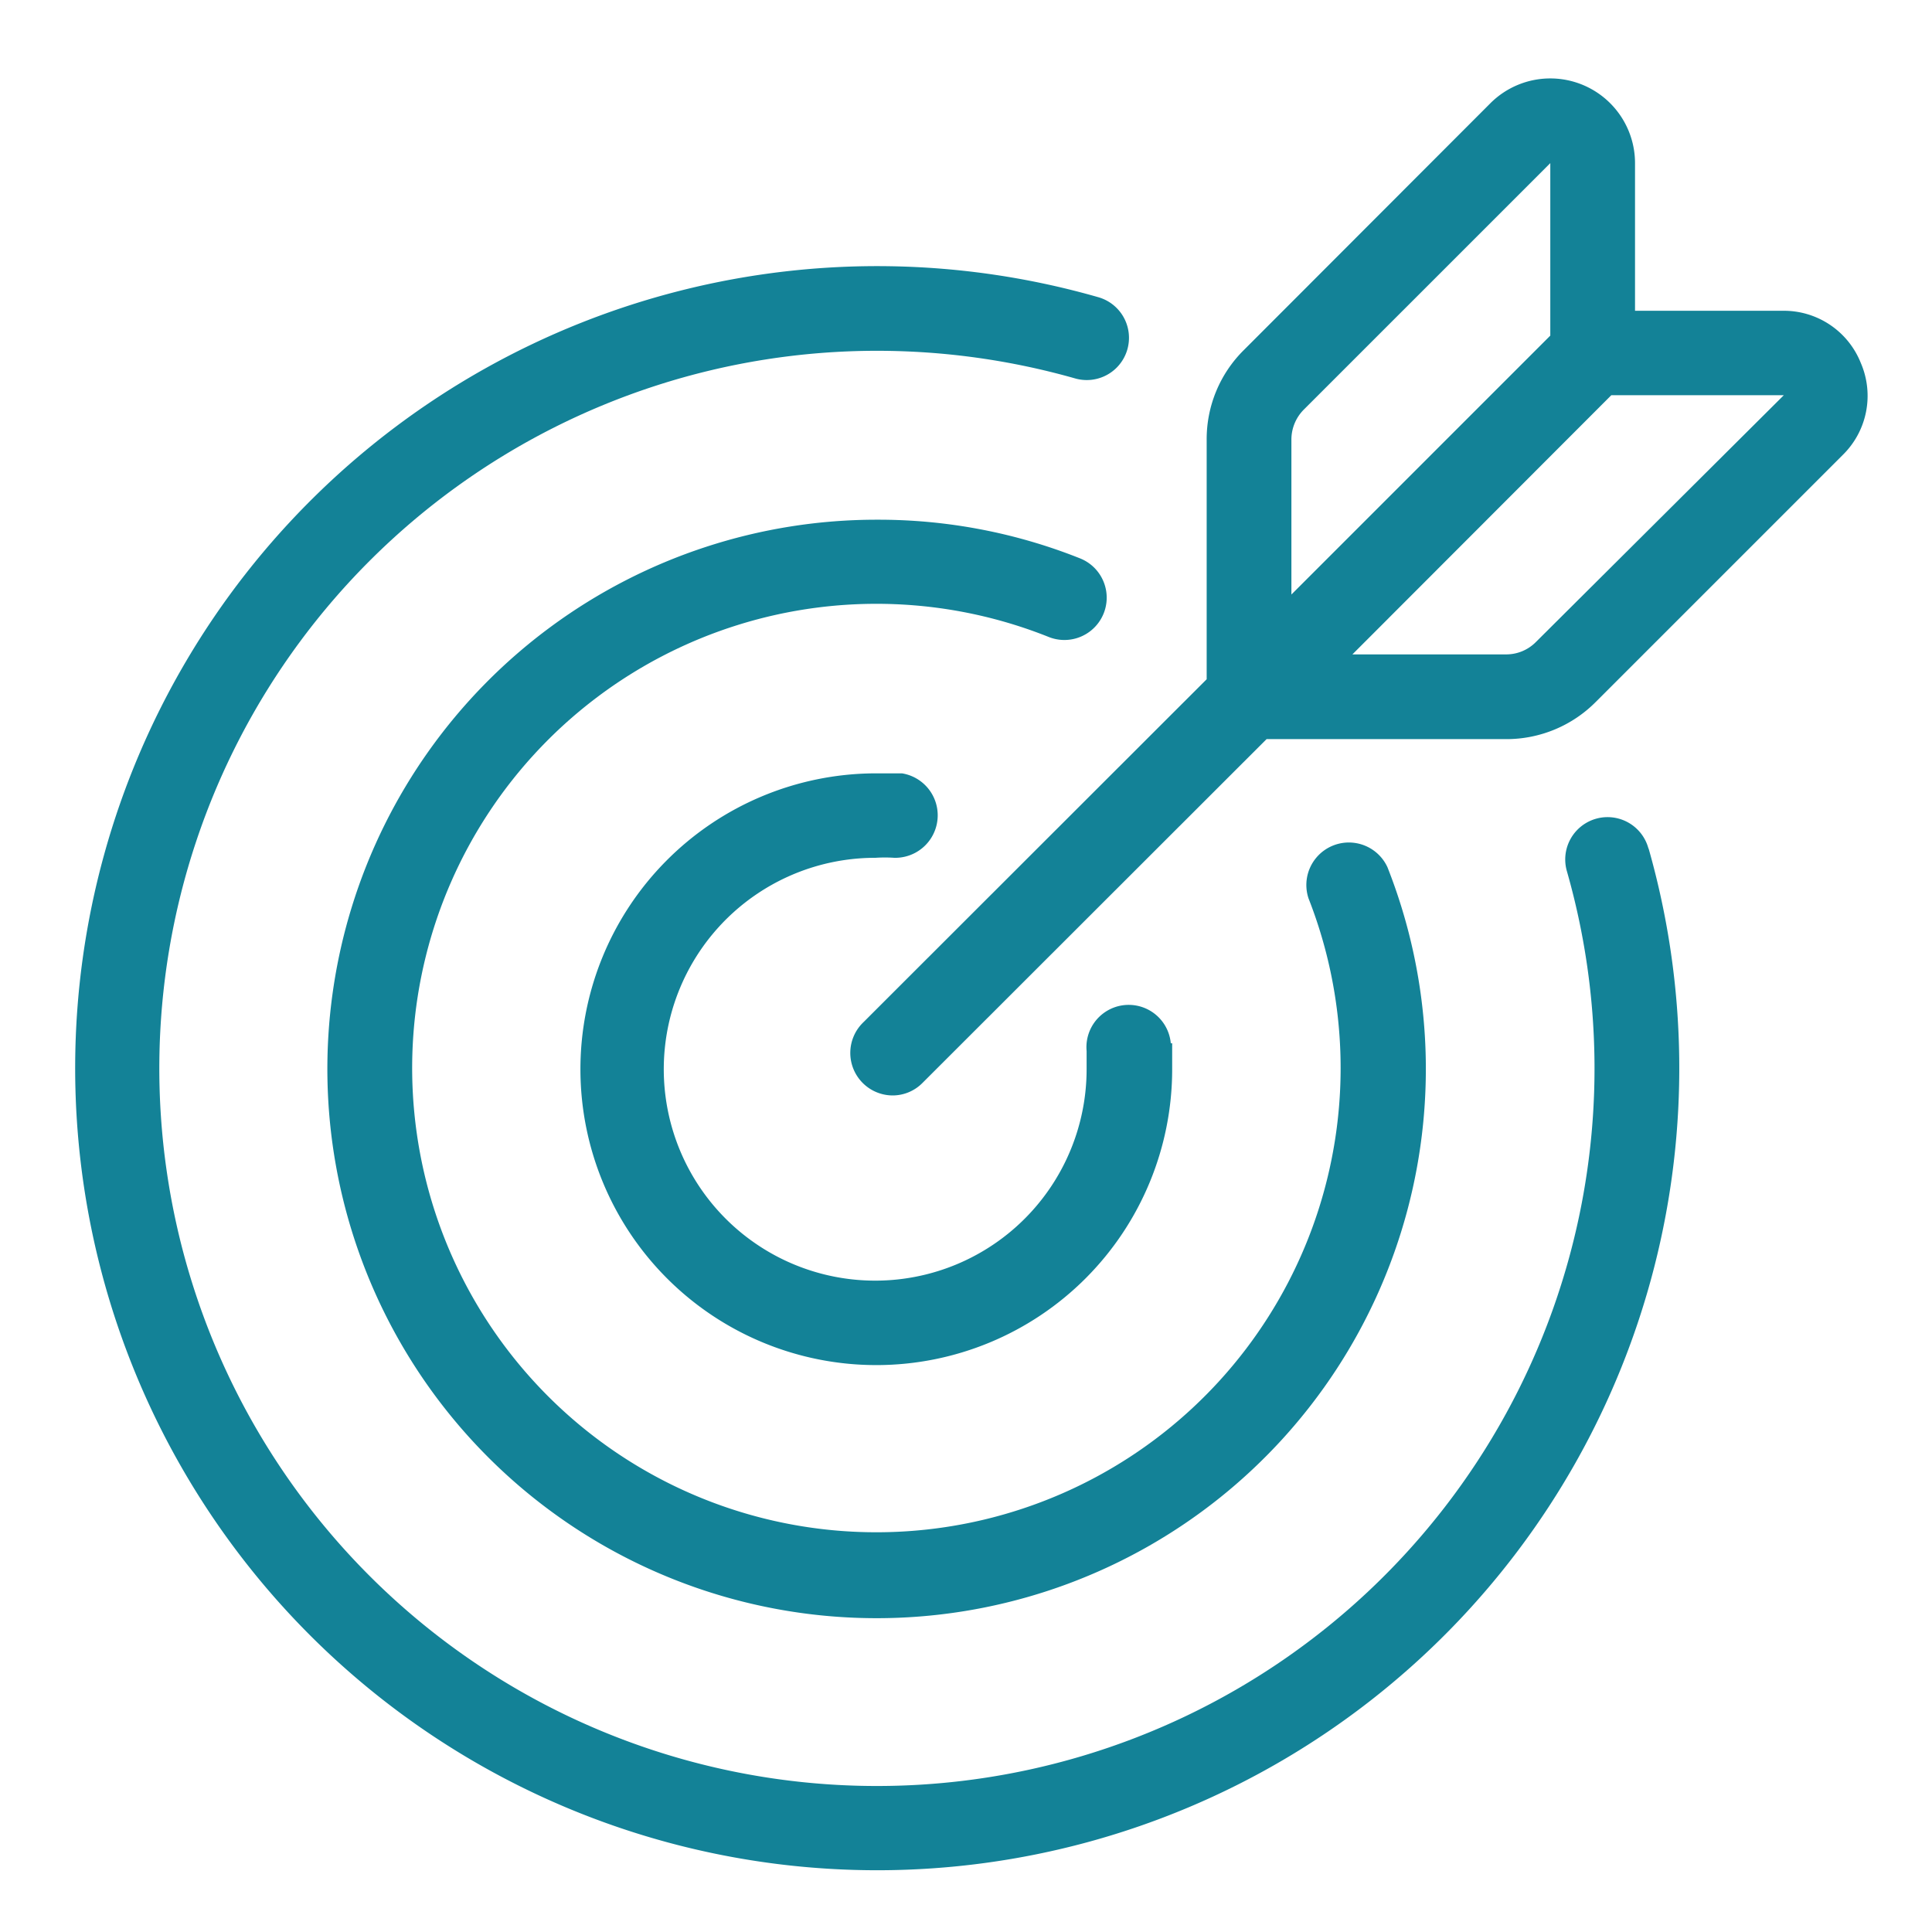 <?xml version="1.0" encoding="UTF-8"?> <svg xmlns="http://www.w3.org/2000/svg" id="Calque_1" data-name="Calque 1" viewBox="0 0 70 70"><defs><style>.cls-1{fill:#138297;}</style></defs><title>ToolBox_icones</title><path class="cls-1" d="M50.27,31.42a1.54,1.54,0,0,0-2.86,1.13A16.82,16.82,0,1,1,38,23.08a1.53,1.53,0,0,0,1.13-2.85,19.71,19.71,0,0,0-7.34-1.4A19.9,19.9,0,1,0,50.27,31.42"></path><path class="cls-1" d="M59.72,30.72a1.53,1.53,0,0,0-2.95.84,26,26,0,1,1-25-18.85,26.26,26.26,0,0,1,7.18,1,1.53,1.53,0,1,0,.85-2.94,29.06,29.06,0,1,0,19.94,20"></path><path class="cls-1" d="M42.42,37.8a1.53,1.53,0,1,0-3.05.28c0,.21,0,.44,0,.66a7.66,7.66,0,1,1-7.65-7.66,5.07,5.07,0,0,1,.68,0,1.54,1.54,0,0,0,.28-3.06c-.31,0-.64,0-1,0A10.72,10.72,0,1,0,42.47,38.74c0-.31,0-.63,0-.94"></path><path class="cls-1" d="M55.65,23.26a1.51,1.51,0,0,1-1.08.45H49l9.38-9.39h6.25Zm-8.86-7.33a1.54,1.54,0,0,1,.45-1.09l8.93-8.93v6.25l-9.38,9.38Zm20.63-2.78a3,3,0,0,0-2.83-1.89H59.24V5.91A3.07,3.07,0,0,0,54,3.74l-8.93,8.94a4.54,4.54,0,0,0-1.35,3.25v8.68L31.25,37.07a1.54,1.54,0,0,0,1.09,2.62,1.52,1.52,0,0,0,1.08-.45L45.89,26.78h8.68a4.56,4.56,0,0,0,3.25-1.35l8.94-8.94a3,3,0,0,0,.66-3.34"></path></svg> 